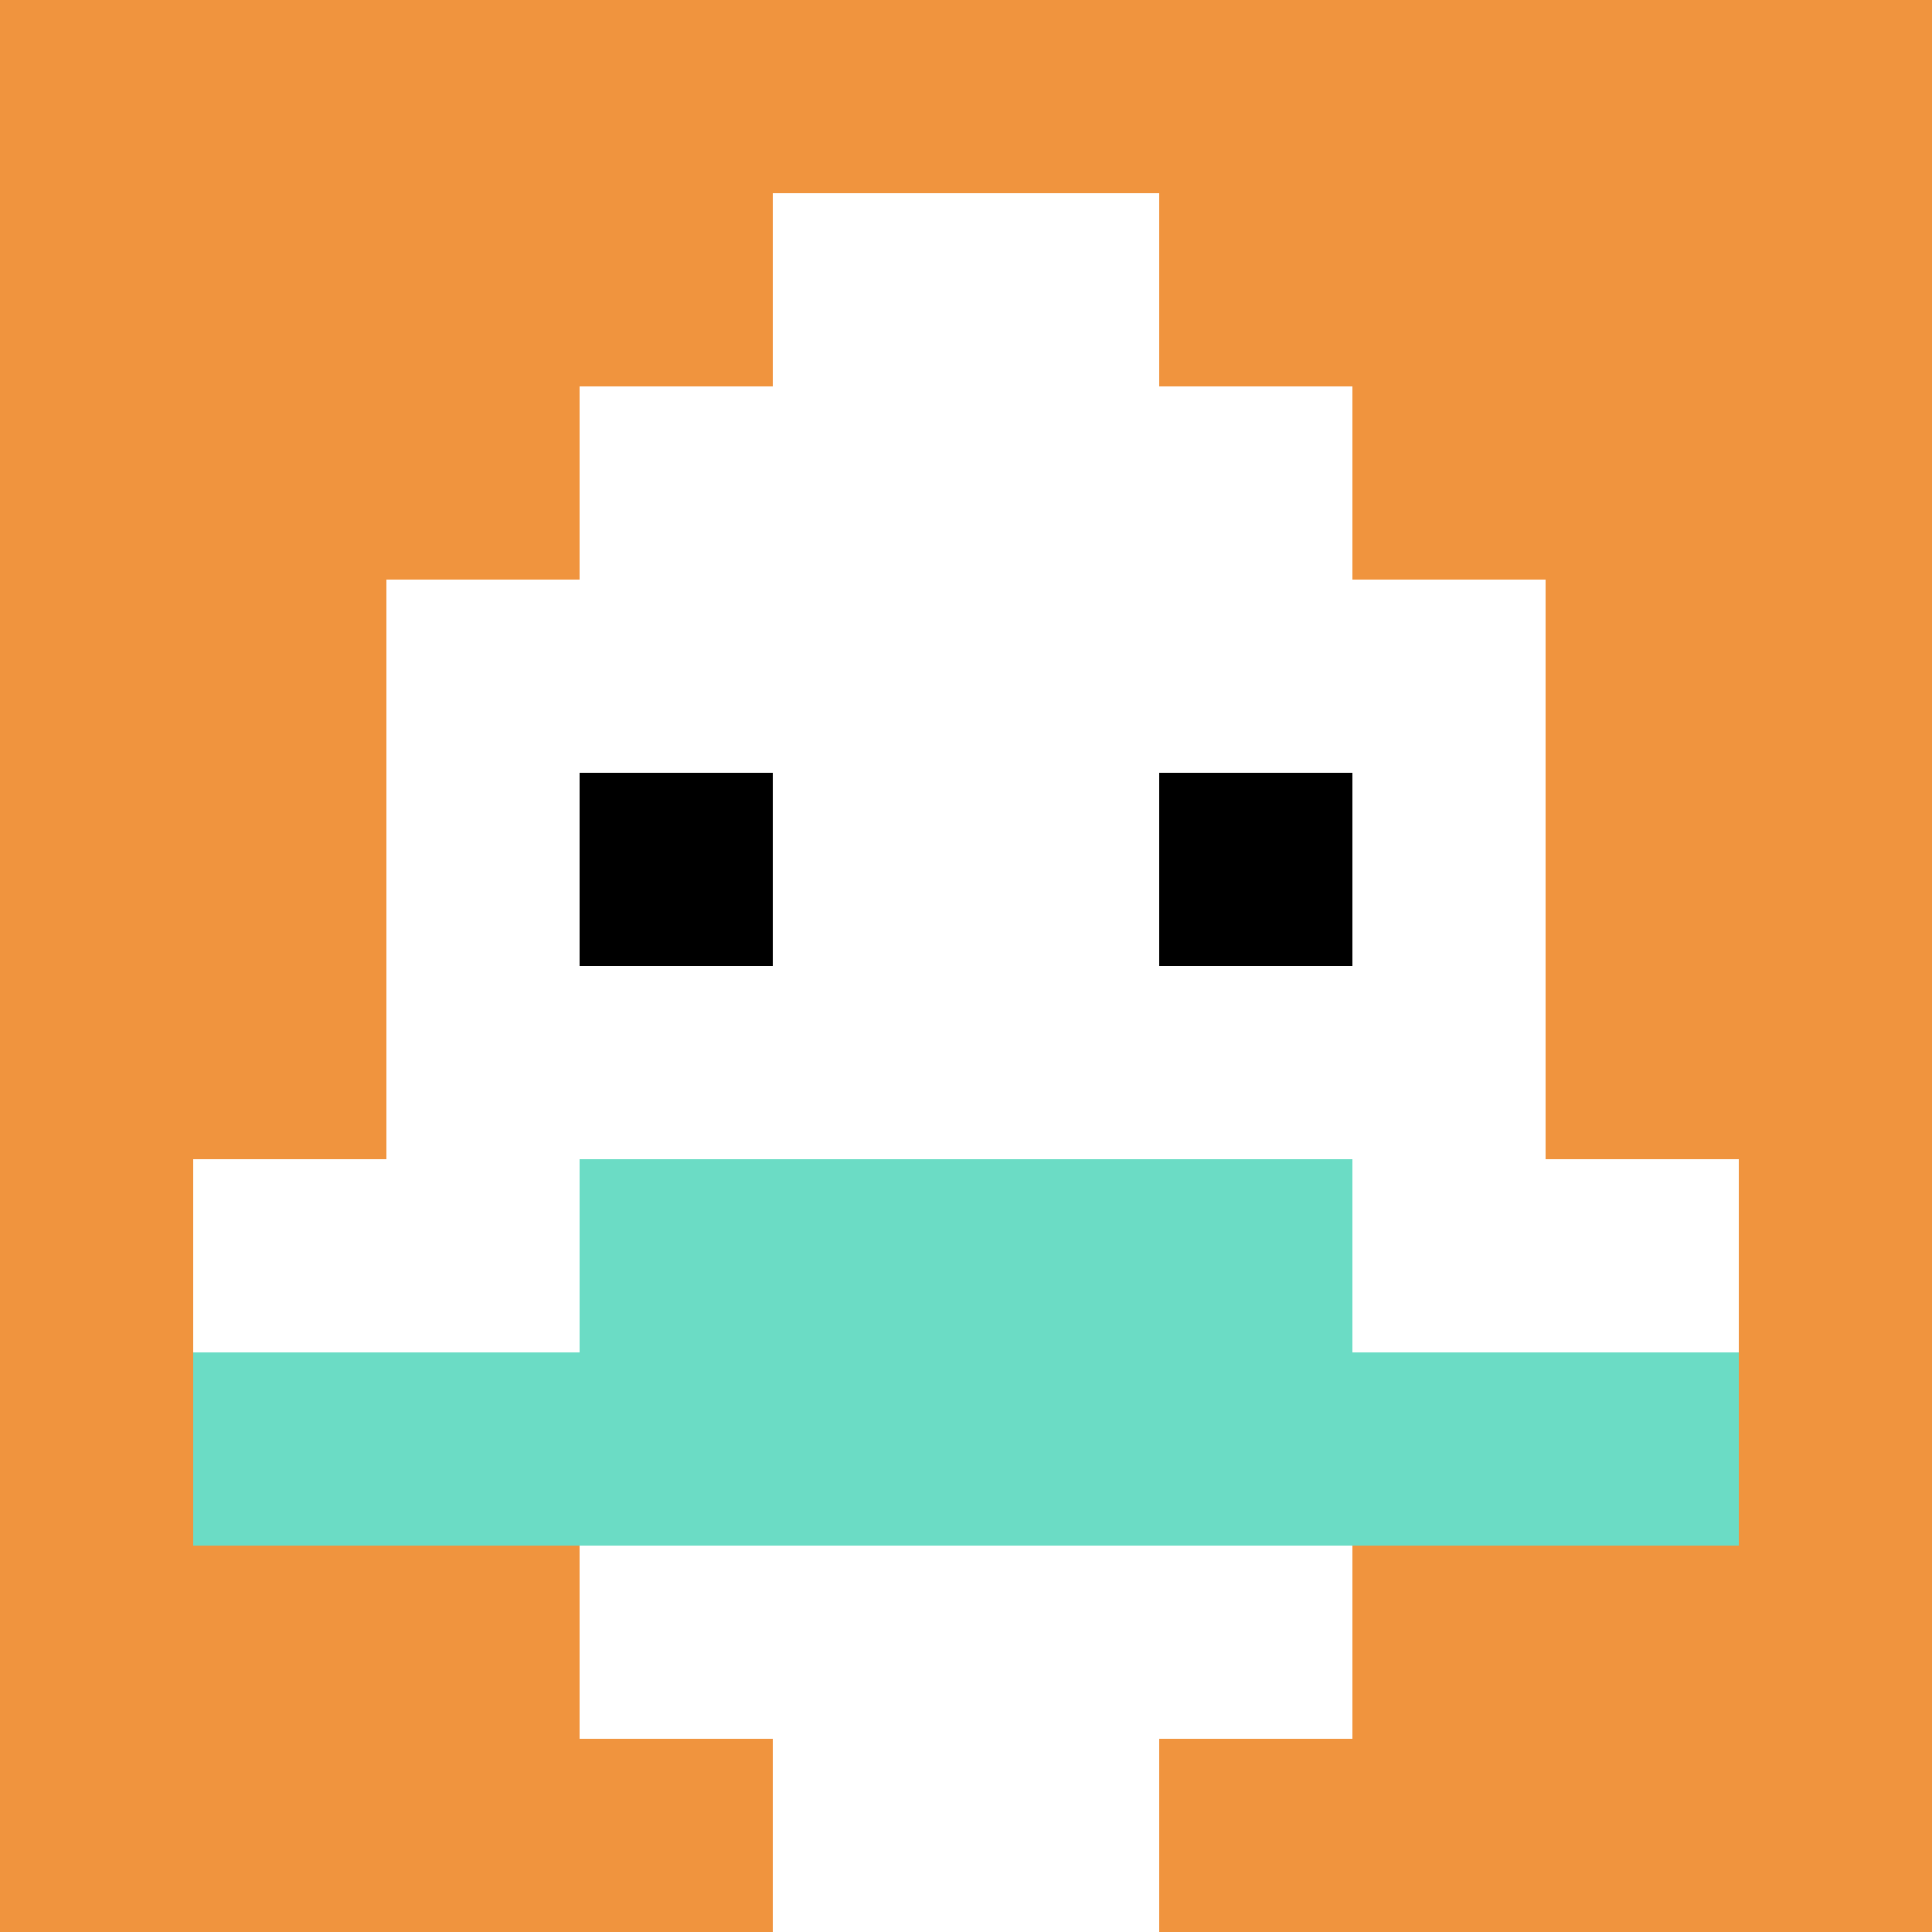 <svg xmlns="http://www.w3.org/2000/svg" width="940" height="940" version="1.1"><rect width="100%" height="100%" fill="#fff"/><g><g id="0-0"><path fill="#F0943E" d="M0 0h940v940H0z"/><g><path id="0-0-3-2-4-7" fill="#fff" d="M282 188h376v658H282z"/><path id="0-0-2-3-6-5" fill="#fff" d="M188 282h564v470H188z"/><path id="0-0-4-8-2-2" fill="#fff" d="M376 752h188v188H376z"/><path id="0-0-1-6-8-1" fill="#fff" d="M94 564h752v94H94z"/><path id="0-0-1-7-8-1" fill="#6BDCC5" d="M94 658h752v94H94z"/><path id="0-0-3-6-4-2" fill="#6BDCC5" d="M282 564h376v188H282z"/><path id="0-0-3-4-1-1" fill="#000" d="M282 376h94v94h-94z"/><path id="0-0-6-4-1-1" fill="#000" d="M564 376h94v94h-94z"/><path id="0-0-4-1-2-2" fill="#fff" d="M376 94h188v188H376z"/></g><path fill="none" stroke="#fff" stroke-width="0" d="M0 0h940v940H0z"/></g></g></svg>